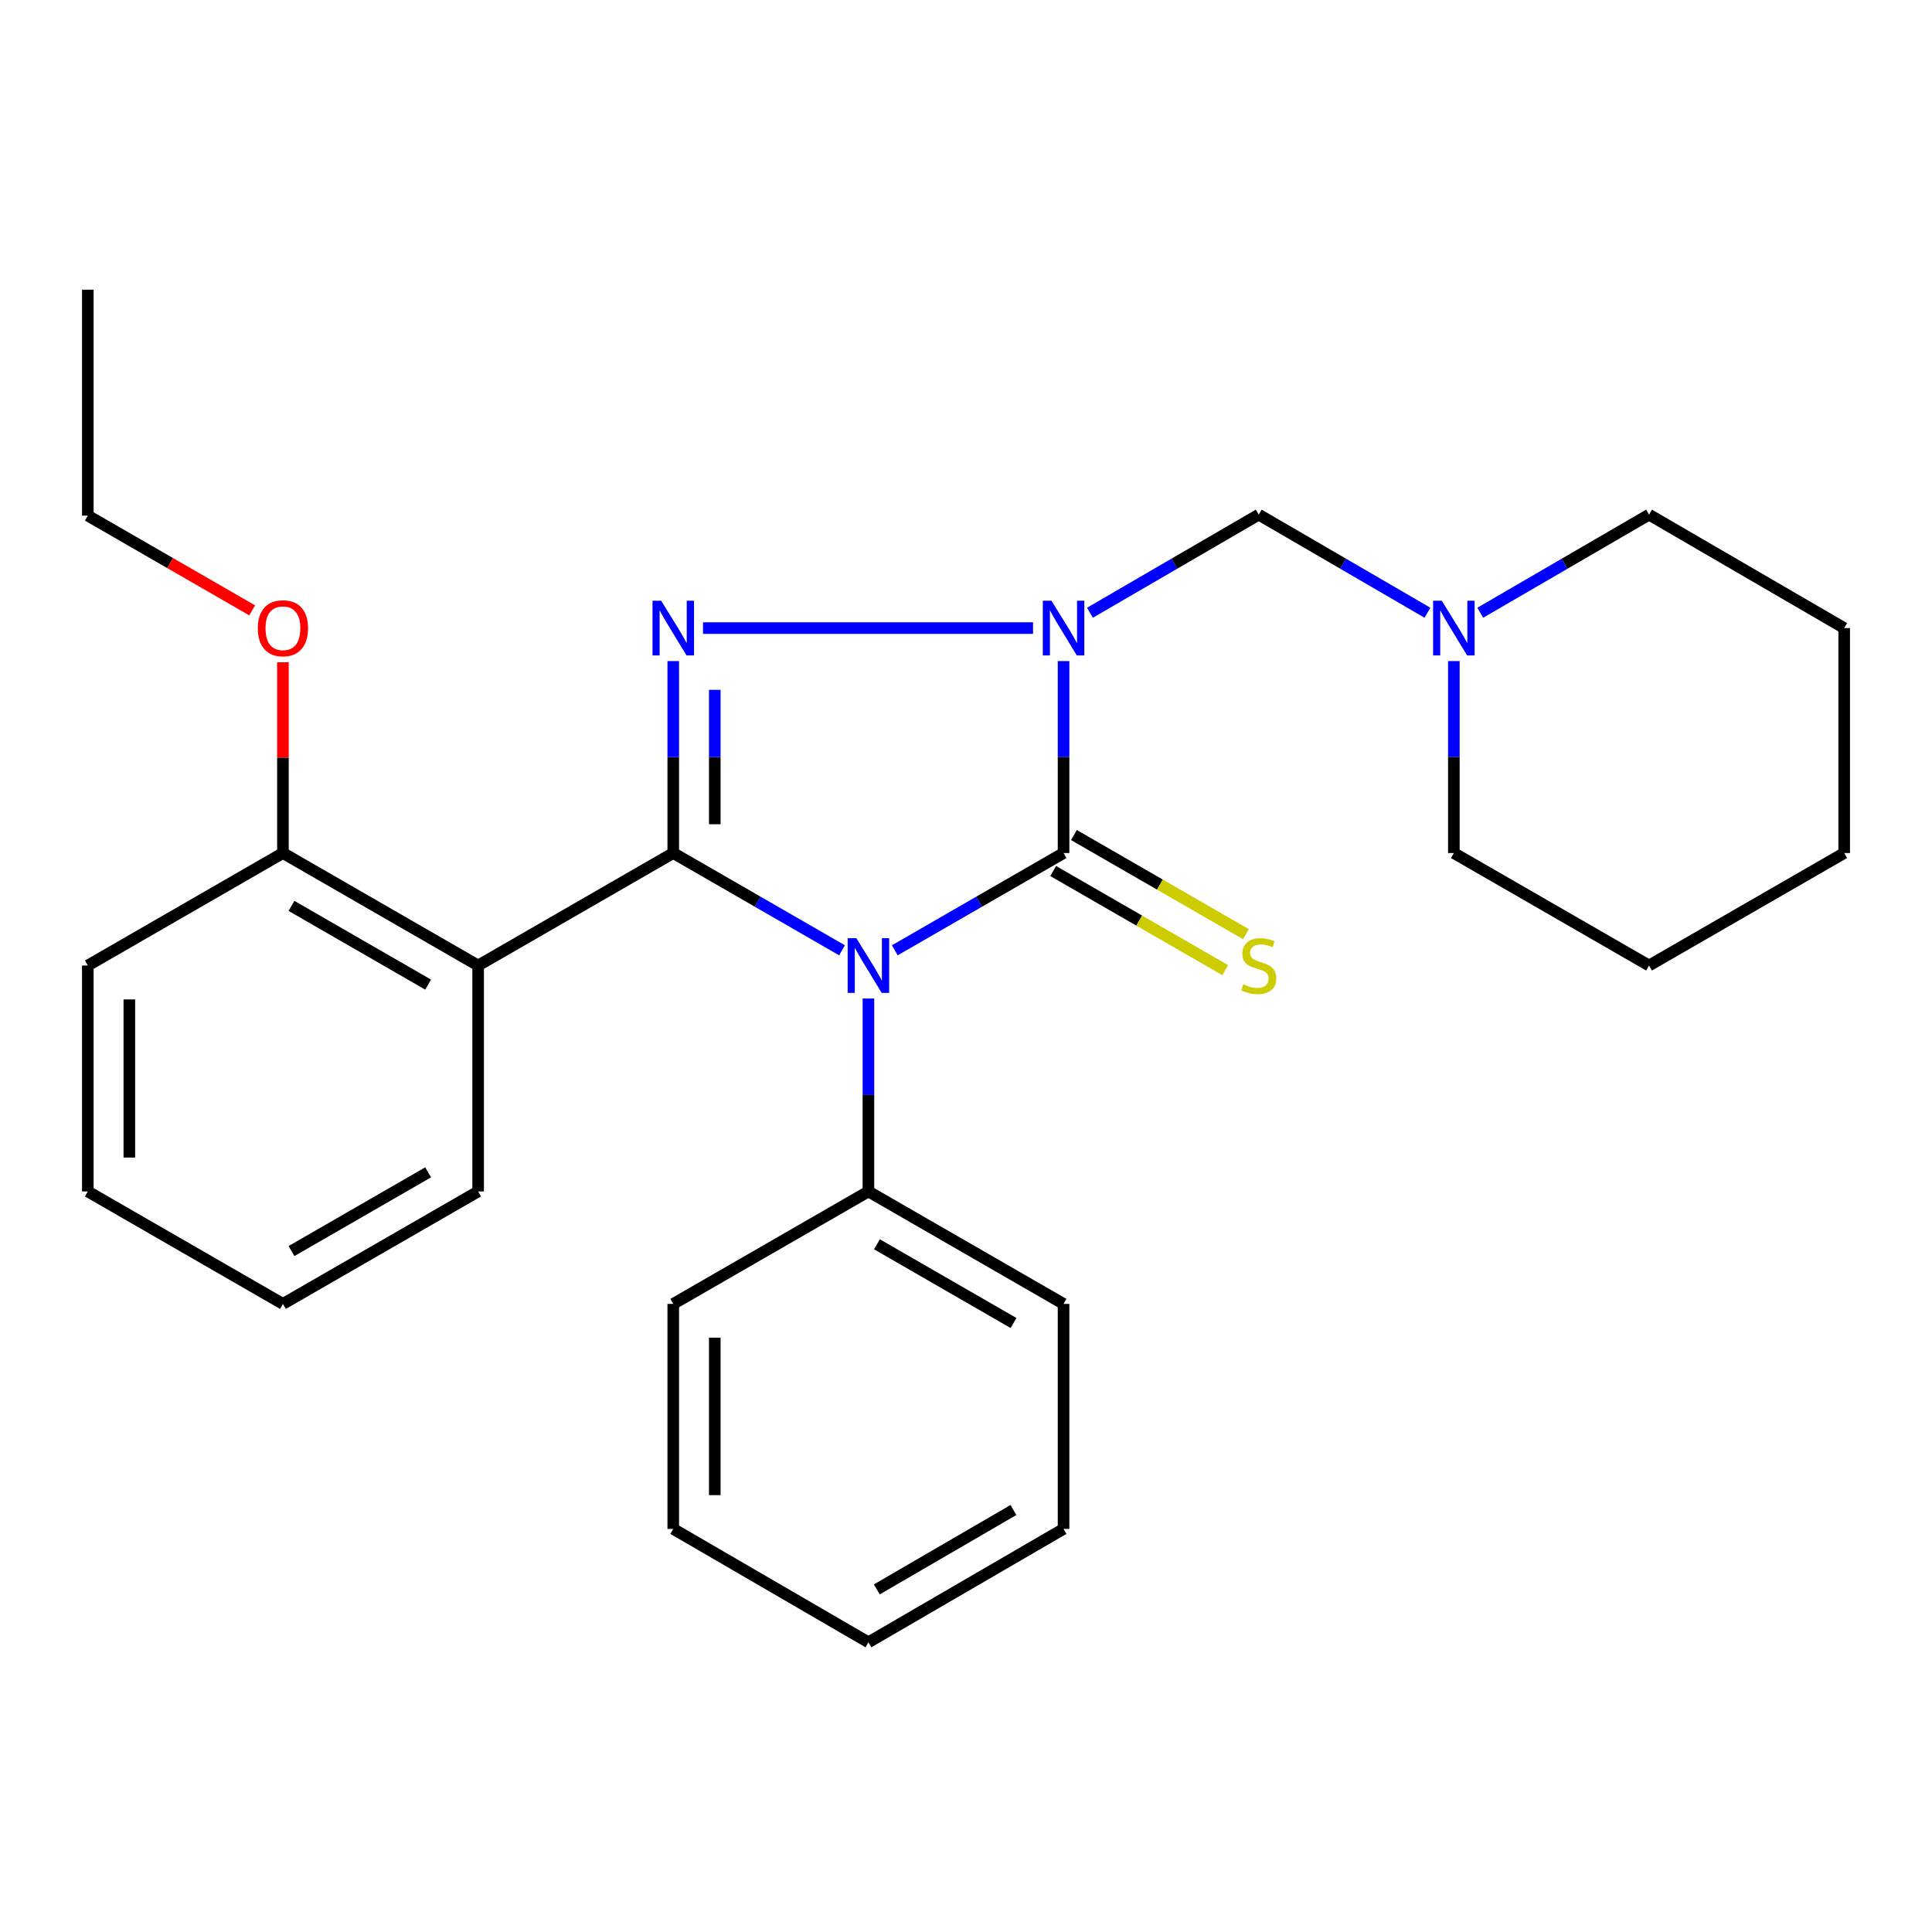 <?xml version='1.0' encoding='iso-8859-1'?>
<svg version='1.1' baseProfile='full'
              xmlns='http://www.w3.org/2000/svg'
                      xmlns:rdkit='http://www.rdkit.org/xml'
                      xmlns:xlink='http://www.w3.org/1999/xlink'
                  xml:space='preserve'
width='1000px' height='1000px' viewBox='0 0 1000 1000'>
<!-- END OF HEADER -->
<rect style='opacity:1.0;fill:#FFFFFF;stroke:none' width='1000' height='1000' x='0' y='0'> </rect>
<path class='bond-2' d='M 550.496,342.168 L 550.496,391.848' style='fill:none;fill-rule:evenodd;stroke:#0000FF;stroke-width:6px;stroke-linecap:butt;stroke-linejoin:miter;stroke-opacity:1' />
<path class='bond-2' d='M 550.496,391.848 L 550.496,441.528' style='fill:none;fill-rule:evenodd;stroke:#000000;stroke-width:6px;stroke-linecap:butt;stroke-linejoin:miter;stroke-opacity:1' />
<path class='bond-3' d='M 534.705,325.098 L 363.873,325.098' style='fill:none;fill-rule:evenodd;stroke:#0000FF;stroke-width:6px;stroke-linecap:butt;stroke-linejoin:miter;stroke-opacity:1' />
<path class='bond-5' d='M 564.157,317.157 L 607.84,291.766' style='fill:none;fill-rule:evenodd;stroke:#0000FF;stroke-width:6px;stroke-linecap:butt;stroke-linejoin:miter;stroke-opacity:1' />
<path class='bond-5' d='M 607.84,291.766 L 651.523,266.375' style='fill:none;fill-rule:evenodd;stroke:#000000;stroke-width:6px;stroke-linecap:butt;stroke-linejoin:miter;stroke-opacity:1' />
<path class='bond-0' d='M 463.147,491.878 L 506.821,466.703' style='fill:none;fill-rule:evenodd;stroke:#0000FF;stroke-width:6px;stroke-linecap:butt;stroke-linejoin:miter;stroke-opacity:1' />
<path class='bond-0' d='M 506.821,466.703 L 550.496,441.528' style='fill:none;fill-rule:evenodd;stroke:#000000;stroke-width:6px;stroke-linecap:butt;stroke-linejoin:miter;stroke-opacity:1' />
<path class='bond-8' d='M 449.492,516.833 L 449.492,566.763' style='fill:none;fill-rule:evenodd;stroke:#0000FF;stroke-width:6px;stroke-linecap:butt;stroke-linejoin:miter;stroke-opacity:1' />
<path class='bond-8' d='M 449.492,566.763 L 449.492,616.693' style='fill:none;fill-rule:evenodd;stroke:#000000;stroke-width:6px;stroke-linecap:butt;stroke-linejoin:miter;stroke-opacity:1' />
<path class='bond-27' d='M 435.837,491.879 L 392.157,466.704' style='fill:none;fill-rule:evenodd;stroke:#0000FF;stroke-width:6px;stroke-linecap:butt;stroke-linejoin:miter;stroke-opacity:1' />
<path class='bond-27' d='M 392.157,466.704 L 348.477,441.528' style='fill:none;fill-rule:evenodd;stroke:#000000;stroke-width:6px;stroke-linecap:butt;stroke-linejoin:miter;stroke-opacity:1' />
<path class='bond-1' d='M 348.477,441.528 L 348.477,391.848' style='fill:none;fill-rule:evenodd;stroke:#000000;stroke-width:6px;stroke-linecap:butt;stroke-linejoin:miter;stroke-opacity:1' />
<path class='bond-1' d='M 348.477,391.848 L 348.477,342.168' style='fill:none;fill-rule:evenodd;stroke:#0000FF;stroke-width:6px;stroke-linecap:butt;stroke-linejoin:miter;stroke-opacity:1' />
<path class='bond-1' d='M 369.97,426.624 L 369.97,391.848' style='fill:none;fill-rule:evenodd;stroke:#000000;stroke-width:6px;stroke-linecap:butt;stroke-linejoin:miter;stroke-opacity:1' />
<path class='bond-1' d='M 369.97,391.848 L 369.97,357.072' style='fill:none;fill-rule:evenodd;stroke:#0000FF;stroke-width:6px;stroke-linecap:butt;stroke-linejoin:miter;stroke-opacity:1' />
<path class='bond-4' d='M 348.477,441.528 L 247.485,499.749' style='fill:none;fill-rule:evenodd;stroke:#000000;stroke-width:6px;stroke-linecap:butt;stroke-linejoin:miter;stroke-opacity:1' />
<path class='bond-7' d='M 545.13,450.839 L 589.646,476.493' style='fill:none;fill-rule:evenodd;stroke:#000000;stroke-width:6px;stroke-linecap:butt;stroke-linejoin:miter;stroke-opacity:1' />
<path class='bond-7' d='M 589.646,476.493 L 634.162,502.147' style='fill:none;fill-rule:evenodd;stroke:#CCCC00;stroke-width:6px;stroke-linecap:butt;stroke-linejoin:miter;stroke-opacity:1' />
<path class='bond-7' d='M 555.862,432.217 L 600.378,457.871' style='fill:none;fill-rule:evenodd;stroke:#000000;stroke-width:6px;stroke-linecap:butt;stroke-linejoin:miter;stroke-opacity:1' />
<path class='bond-7' d='M 600.378,457.871 L 644.894,483.526' style='fill:none;fill-rule:evenodd;stroke:#CCCC00;stroke-width:6px;stroke-linecap:butt;stroke-linejoin:miter;stroke-opacity:1' />
<path class='bond-9' d='M 247.485,499.749 L 146.446,441.528' style='fill:none;fill-rule:evenodd;stroke:#000000;stroke-width:6px;stroke-linecap:butt;stroke-linejoin:miter;stroke-opacity:1' />
<path class='bond-9' d='M 221.599,509.638 L 150.871,468.884' style='fill:none;fill-rule:evenodd;stroke:#000000;stroke-width:6px;stroke-linecap:butt;stroke-linejoin:miter;stroke-opacity:1' />
<path class='bond-10' d='M 247.485,499.749 L 247.485,616.693' style='fill:none;fill-rule:evenodd;stroke:#000000;stroke-width:6px;stroke-linecap:butt;stroke-linejoin:miter;stroke-opacity:1' />
<path class='bond-6' d='M 651.523,266.375 L 695.189,291.765' style='fill:none;fill-rule:evenodd;stroke:#000000;stroke-width:6px;stroke-linecap:butt;stroke-linejoin:miter;stroke-opacity:1' />
<path class='bond-6' d='M 695.189,291.765 L 738.854,317.155' style='fill:none;fill-rule:evenodd;stroke:#0000FF;stroke-width:6px;stroke-linecap:butt;stroke-linejoin:miter;stroke-opacity:1' />
<path class='bond-12' d='M 752.515,342.168 L 752.515,391.848' style='fill:none;fill-rule:evenodd;stroke:#0000FF;stroke-width:6px;stroke-linecap:butt;stroke-linejoin:miter;stroke-opacity:1' />
<path class='bond-12' d='M 752.515,391.848 L 752.515,441.528' style='fill:none;fill-rule:evenodd;stroke:#000000;stroke-width:6px;stroke-linecap:butt;stroke-linejoin:miter;stroke-opacity:1' />
<path class='bond-13' d='M 766.176,317.157 L 809.859,291.766' style='fill:none;fill-rule:evenodd;stroke:#0000FF;stroke-width:6px;stroke-linecap:butt;stroke-linejoin:miter;stroke-opacity:1' />
<path class='bond-13' d='M 809.859,291.766 L 853.542,266.375' style='fill:none;fill-rule:evenodd;stroke:#000000;stroke-width:6px;stroke-linecap:butt;stroke-linejoin:miter;stroke-opacity:1' />
<path class='bond-14' d='M 449.492,616.693 L 550.496,674.902' style='fill:none;fill-rule:evenodd;stroke:#000000;stroke-width:6px;stroke-linecap:butt;stroke-linejoin:miter;stroke-opacity:1' />
<path class='bond-14' d='M 453.911,644.046 L 524.613,684.793' style='fill:none;fill-rule:evenodd;stroke:#000000;stroke-width:6px;stroke-linecap:butt;stroke-linejoin:miter;stroke-opacity:1' />
<path class='bond-15' d='M 449.492,616.693 L 348.477,674.902' style='fill:none;fill-rule:evenodd;stroke:#000000;stroke-width:6px;stroke-linecap:butt;stroke-linejoin:miter;stroke-opacity:1' />
<path class='bond-11' d='M 146.446,441.528 L 146.446,392.148' style='fill:none;fill-rule:evenodd;stroke:#000000;stroke-width:6px;stroke-linecap:butt;stroke-linejoin:miter;stroke-opacity:1' />
<path class='bond-11' d='M 146.446,392.148 L 146.446,342.768' style='fill:none;fill-rule:evenodd;stroke:#FF0000;stroke-width:6px;stroke-linecap:butt;stroke-linejoin:miter;stroke-opacity:1' />
<path class='bond-16' d='M 146.446,441.528 L 45.455,499.749' style='fill:none;fill-rule:evenodd;stroke:#000000;stroke-width:6px;stroke-linecap:butt;stroke-linejoin:miter;stroke-opacity:1' />
<path class='bond-18' d='M 247.485,616.693 L 146.446,674.902' style='fill:none;fill-rule:evenodd;stroke:#000000;stroke-width:6px;stroke-linecap:butt;stroke-linejoin:miter;stroke-opacity:1' />
<path class='bond-18' d='M 221.601,606.801 L 150.873,647.548' style='fill:none;fill-rule:evenodd;stroke:#000000;stroke-width:6px;stroke-linecap:butt;stroke-linejoin:miter;stroke-opacity:1' />
<path class='bond-17' d='M 130.532,315.925 L 87.993,291.407' style='fill:none;fill-rule:evenodd;stroke:#FF0000;stroke-width:6px;stroke-linecap:butt;stroke-linejoin:miter;stroke-opacity:1' />
<path class='bond-17' d='M 87.993,291.407 L 45.455,266.888' style='fill:none;fill-rule:evenodd;stroke:#000000;stroke-width:6px;stroke-linecap:butt;stroke-linejoin:miter;stroke-opacity:1' />
<path class='bond-20' d='M 752.515,441.528 L 853.542,499.749' style='fill:none;fill-rule:evenodd;stroke:#000000;stroke-width:6px;stroke-linecap:butt;stroke-linejoin:miter;stroke-opacity:1' />
<path class='bond-19' d='M 853.542,266.375 L 954.545,325.098' style='fill:none;fill-rule:evenodd;stroke:#000000;stroke-width:6px;stroke-linecap:butt;stroke-linejoin:miter;stroke-opacity:1' />
<path class='bond-22' d='M 550.496,674.902 L 550.496,791.357' style='fill:none;fill-rule:evenodd;stroke:#000000;stroke-width:6px;stroke-linecap:butt;stroke-linejoin:miter;stroke-opacity:1' />
<path class='bond-24' d='M 348.477,674.902 L 348.477,791.357' style='fill:none;fill-rule:evenodd;stroke:#000000;stroke-width:6px;stroke-linecap:butt;stroke-linejoin:miter;stroke-opacity:1' />
<path class='bond-24' d='M 369.97,692.37 L 369.97,773.888' style='fill:none;fill-rule:evenodd;stroke:#000000;stroke-width:6px;stroke-linecap:butt;stroke-linejoin:miter;stroke-opacity:1' />
<path class='bond-23' d='M 45.455,499.749 L 45.455,616.693' style='fill:none;fill-rule:evenodd;stroke:#000000;stroke-width:6px;stroke-linecap:butt;stroke-linejoin:miter;stroke-opacity:1' />
<path class='bond-23' d='M 66.947,517.291 L 66.947,599.152' style='fill:none;fill-rule:evenodd;stroke:#000000;stroke-width:6px;stroke-linecap:butt;stroke-linejoin:miter;stroke-opacity:1' />
<path class='bond-21' d='M 45.455,266.888 L 45.455,149.945' style='fill:none;fill-rule:evenodd;stroke:#000000;stroke-width:6px;stroke-linecap:butt;stroke-linejoin:miter;stroke-opacity:1' />
<path class='bond-29' d='M 146.446,674.902 L 45.455,616.693' style='fill:none;fill-rule:evenodd;stroke:#000000;stroke-width:6px;stroke-linecap:butt;stroke-linejoin:miter;stroke-opacity:1' />
<path class='bond-26' d='M 954.545,325.098 L 954.545,441.528' style='fill:none;fill-rule:evenodd;stroke:#000000;stroke-width:6px;stroke-linecap:butt;stroke-linejoin:miter;stroke-opacity:1' />
<path class='bond-28' d='M 853.542,499.749 L 954.545,441.528' style='fill:none;fill-rule:evenodd;stroke:#000000;stroke-width:6px;stroke-linecap:butt;stroke-linejoin:miter;stroke-opacity:1' />
<path class='bond-25' d='M 550.496,791.357 L 449.492,850.055' style='fill:none;fill-rule:evenodd;stroke:#000000;stroke-width:6px;stroke-linecap:butt;stroke-linejoin:miter;stroke-opacity:1' />
<path class='bond-25' d='M 524.546,781.579 L 453.843,822.668' style='fill:none;fill-rule:evenodd;stroke:#000000;stroke-width:6px;stroke-linecap:butt;stroke-linejoin:miter;stroke-opacity:1' />
<path class='bond-30' d='M 348.477,791.357 L 449.492,850.055' style='fill:none;fill-rule:evenodd;stroke:#000000;stroke-width:6px;stroke-linecap:butt;stroke-linejoin:miter;stroke-opacity:1' />
<path  class='atom-0' d='M 544.236 310.938
L 553.516 325.938
Q 554.436 327.418, 555.916 330.098
Q 557.396 332.778, 557.476 332.938
L 557.476 310.938
L 561.236 310.938
L 561.236 339.258
L 557.356 339.258
L 547.396 322.858
Q 546.236 320.938, 544.996 318.738
Q 543.796 316.538, 543.436 315.858
L 543.436 339.258
L 539.756 339.258
L 539.756 310.938
L 544.236 310.938
' fill='#0000FF'/>
<path  class='atom-1' d='M 443.232 485.589
L 452.512 500.589
Q 453.432 502.069, 454.912 504.749
Q 456.392 507.429, 456.472 507.589
L 456.472 485.589
L 460.232 485.589
L 460.232 513.909
L 456.352 513.909
L 446.392 497.509
Q 445.232 495.589, 443.992 493.389
Q 442.792 491.189, 442.432 490.509
L 442.432 513.909
L 438.752 513.909
L 438.752 485.589
L 443.232 485.589
' fill='#0000FF'/>
<path  class='atom-4' d='M 342.217 310.938
L 351.497 325.938
Q 352.417 327.418, 353.897 330.098
Q 355.377 332.778, 355.457 332.938
L 355.457 310.938
L 359.217 310.938
L 359.217 339.258
L 355.337 339.258
L 345.377 322.858
Q 344.217 320.938, 342.977 318.738
Q 341.777 316.538, 341.417 315.858
L 341.417 339.258
L 337.737 339.258
L 337.737 310.938
L 342.217 310.938
' fill='#0000FF'/>
<path  class='atom-7' d='M 746.255 310.938
L 755.535 325.938
Q 756.455 327.418, 757.935 330.098
Q 759.415 332.778, 759.495 332.938
L 759.495 310.938
L 763.255 310.938
L 763.255 339.258
L 759.375 339.258
L 749.415 322.858
Q 748.255 320.938, 747.015 318.738
Q 745.815 316.538, 745.455 315.858
L 745.455 339.258
L 741.775 339.258
L 741.775 310.938
L 746.255 310.938
' fill='#0000FF'/>
<path  class='atom-8' d='M 643.523 509.469
Q 643.843 509.589, 645.163 510.149
Q 646.483 510.709, 647.923 511.069
Q 649.403 511.389, 650.843 511.389
Q 653.523 511.389, 655.083 510.109
Q 656.643 508.789, 656.643 506.509
Q 656.643 504.949, 655.843 503.989
Q 655.083 503.029, 653.883 502.509
Q 652.683 501.989, 650.683 501.389
Q 648.163 500.629, 646.643 499.909
Q 645.163 499.189, 644.083 497.669
Q 643.043 496.149, 643.043 493.589
Q 643.043 490.029, 645.443 487.829
Q 647.883 485.629, 652.683 485.629
Q 655.963 485.629, 659.683 487.189
L 658.763 490.269
Q 655.363 488.869, 652.803 488.869
Q 650.043 488.869, 648.523 490.029
Q 647.003 491.149, 647.043 493.109
Q 647.043 494.629, 647.803 495.549
Q 648.603 496.469, 649.723 496.989
Q 650.883 497.509, 652.803 498.109
Q 655.363 498.909, 656.883 499.709
Q 658.403 500.509, 659.483 502.149
Q 660.603 503.749, 660.603 506.509
Q 660.603 510.429, 657.963 512.549
Q 655.363 514.629, 651.003 514.629
Q 648.483 514.629, 646.563 514.069
Q 644.683 513.549, 642.443 512.629
L 643.523 509.469
' fill='#CCCC00'/>
<path  class='atom-12' d='M 133.446 325.178
Q 133.446 318.378, 136.806 314.578
Q 140.166 310.778, 146.446 310.778
Q 152.726 310.778, 156.086 314.578
Q 159.446 318.378, 159.446 325.178
Q 159.446 332.058, 156.046 335.978
Q 152.646 339.858, 146.446 339.858
Q 140.206 339.858, 136.806 335.978
Q 133.446 332.098, 133.446 325.178
M 146.446 336.658
Q 150.766 336.658, 153.086 333.778
Q 155.446 330.858, 155.446 325.178
Q 155.446 319.618, 153.086 316.818
Q 150.766 313.978, 146.446 313.978
Q 142.126 313.978, 139.766 316.778
Q 137.446 319.578, 137.446 325.178
Q 137.446 330.898, 139.766 333.778
Q 142.126 336.658, 146.446 336.658
' fill='#FF0000'/>
</svg>
